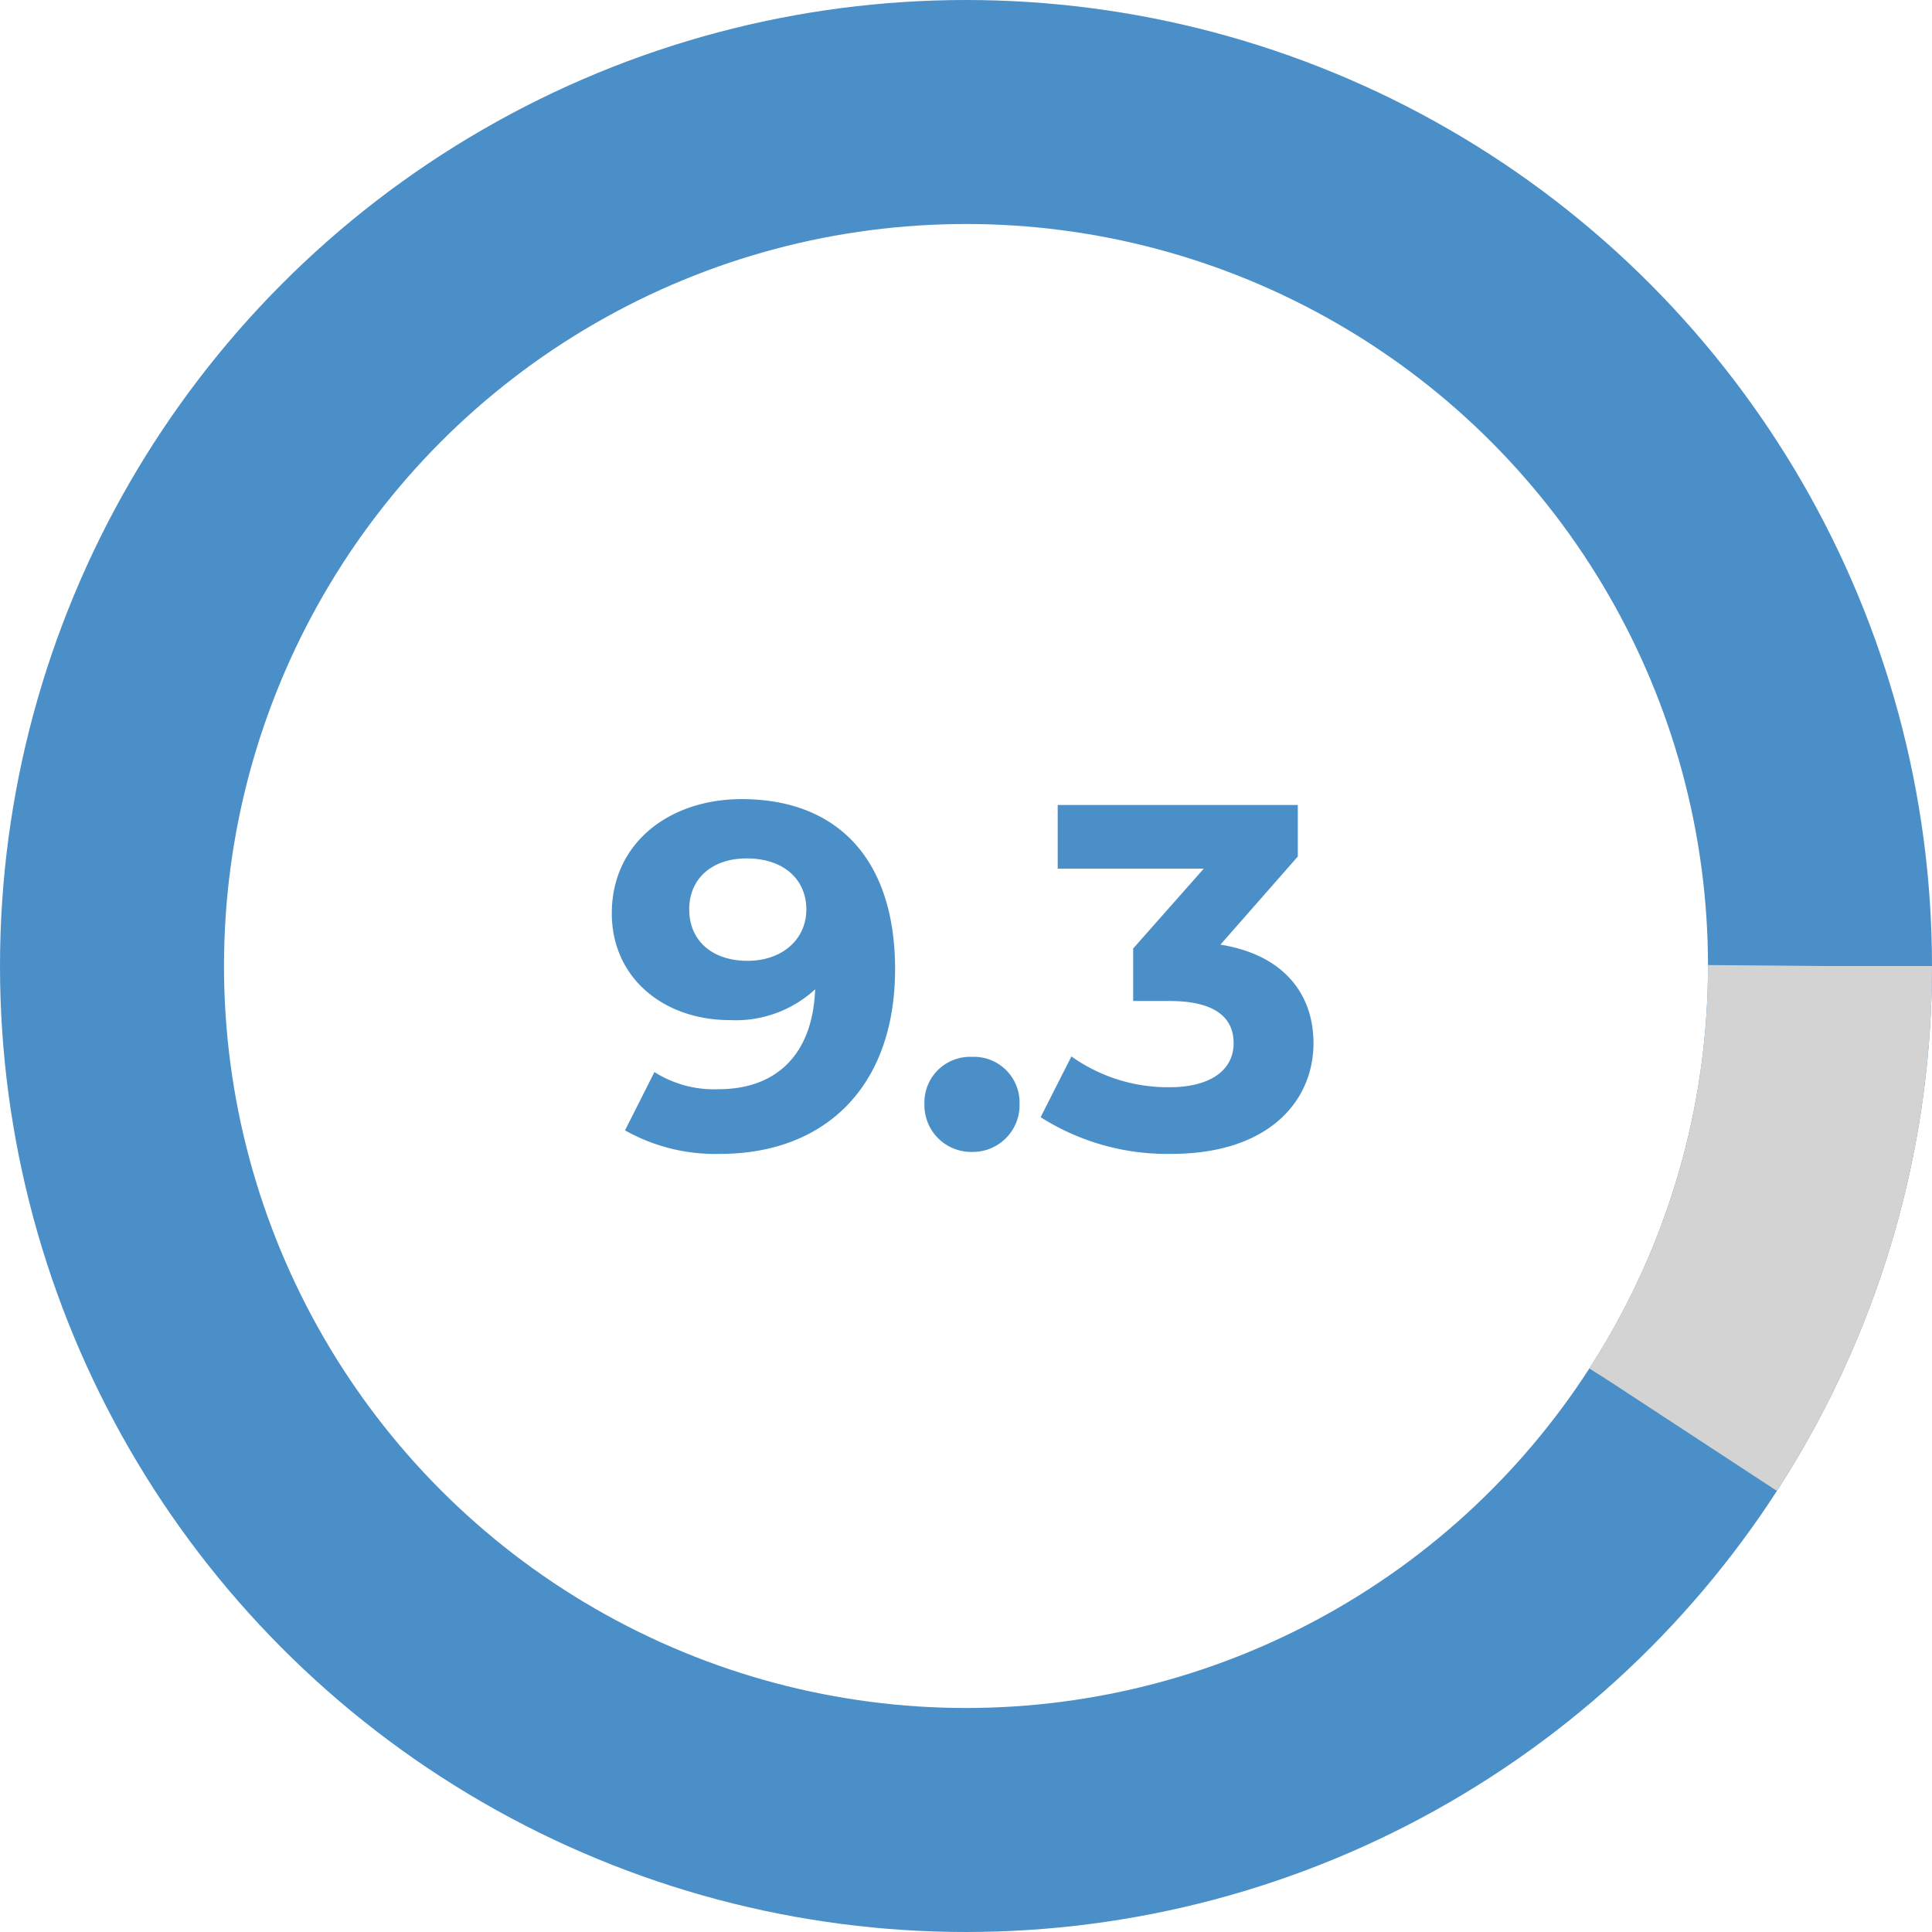 <svg xmlns="http://www.w3.org/2000/svg" width="138" height="138" viewBox="0 0 138 138">
  <g id="Group_9474" data-name="Group 9474" transform="translate(-3914.101 -3207.83)">
    <g id="Ellipse_466" data-name="Ellipse 466" transform="translate(3914.101 3207.83)" fill="none" stroke="#4b8fc8" stroke-width="16">
      <circle cx="69" cy="69" r="69" stroke="none"/>
      <circle cx="69" cy="69" r="61" fill="none"/>
    </g>
    <g id="Ellipse_467" data-name="Ellipse 467" transform="translate(3914.101 3207.83)" fill="none" stroke="#d3d3d3" stroke-width="16" stroke-dasharray="35 850">
      <circle cx="69" cy="69" r="69" stroke="none"/>
      <circle cx="69" cy="69" r="61" fill="none"/>
    </g>
    <path id="Path_9706" data-name="Path 9706" d="M9.975-24.92C4.795-24.92.7-21.77.7-16.765c0,4.62,3.71,7.63,8.435,7.63a8.373,8.373,0,0,0,6.09-2.2C15.05-6.615,12.39-4.2,8.33-4.2A7.924,7.924,0,0,1,3.745-5.425L1.645-1.26A13.1,13.1,0,0,0,8.435.42c7.42,0,12.5-4.725,12.5-13.2C20.93-20.685,16.765-24.92,9.975-24.92Zm.42,11.55c-2.52,0-4.165-1.435-4.165-3.675s1.68-3.64,4.095-3.64c2.7,0,4.27,1.54,4.27,3.64C14.6-14.91,12.88-13.37,10.395-13.37ZM26.425.28a3.341,3.341,0,0,0,3.4-3.43,3.263,3.263,0,0,0-3.4-3.36A3.263,3.263,0,0,0,23.03-3.15,3.341,3.341,0,0,0,26.425.28Zm17.745-14.8,5.53-6.3V-24.5H32.55v4.55H42.98l-5.04,5.7V-10.5h2.59c3.22,0,4.585,1.155,4.585,3.01,0,1.995-1.75,3.15-4.585,3.15a11.9,11.9,0,0,1-7-2.2l-2.2,4.34A16.845,16.845,0,0,0,40.67.42c6.965,0,10.15-3.78,10.15-7.91C50.82-11.1,48.58-13.825,44.17-14.525Z" transform="translate(3957.101 3289.83)" fill="#4b8fc8"/>
  </g>
</svg>
